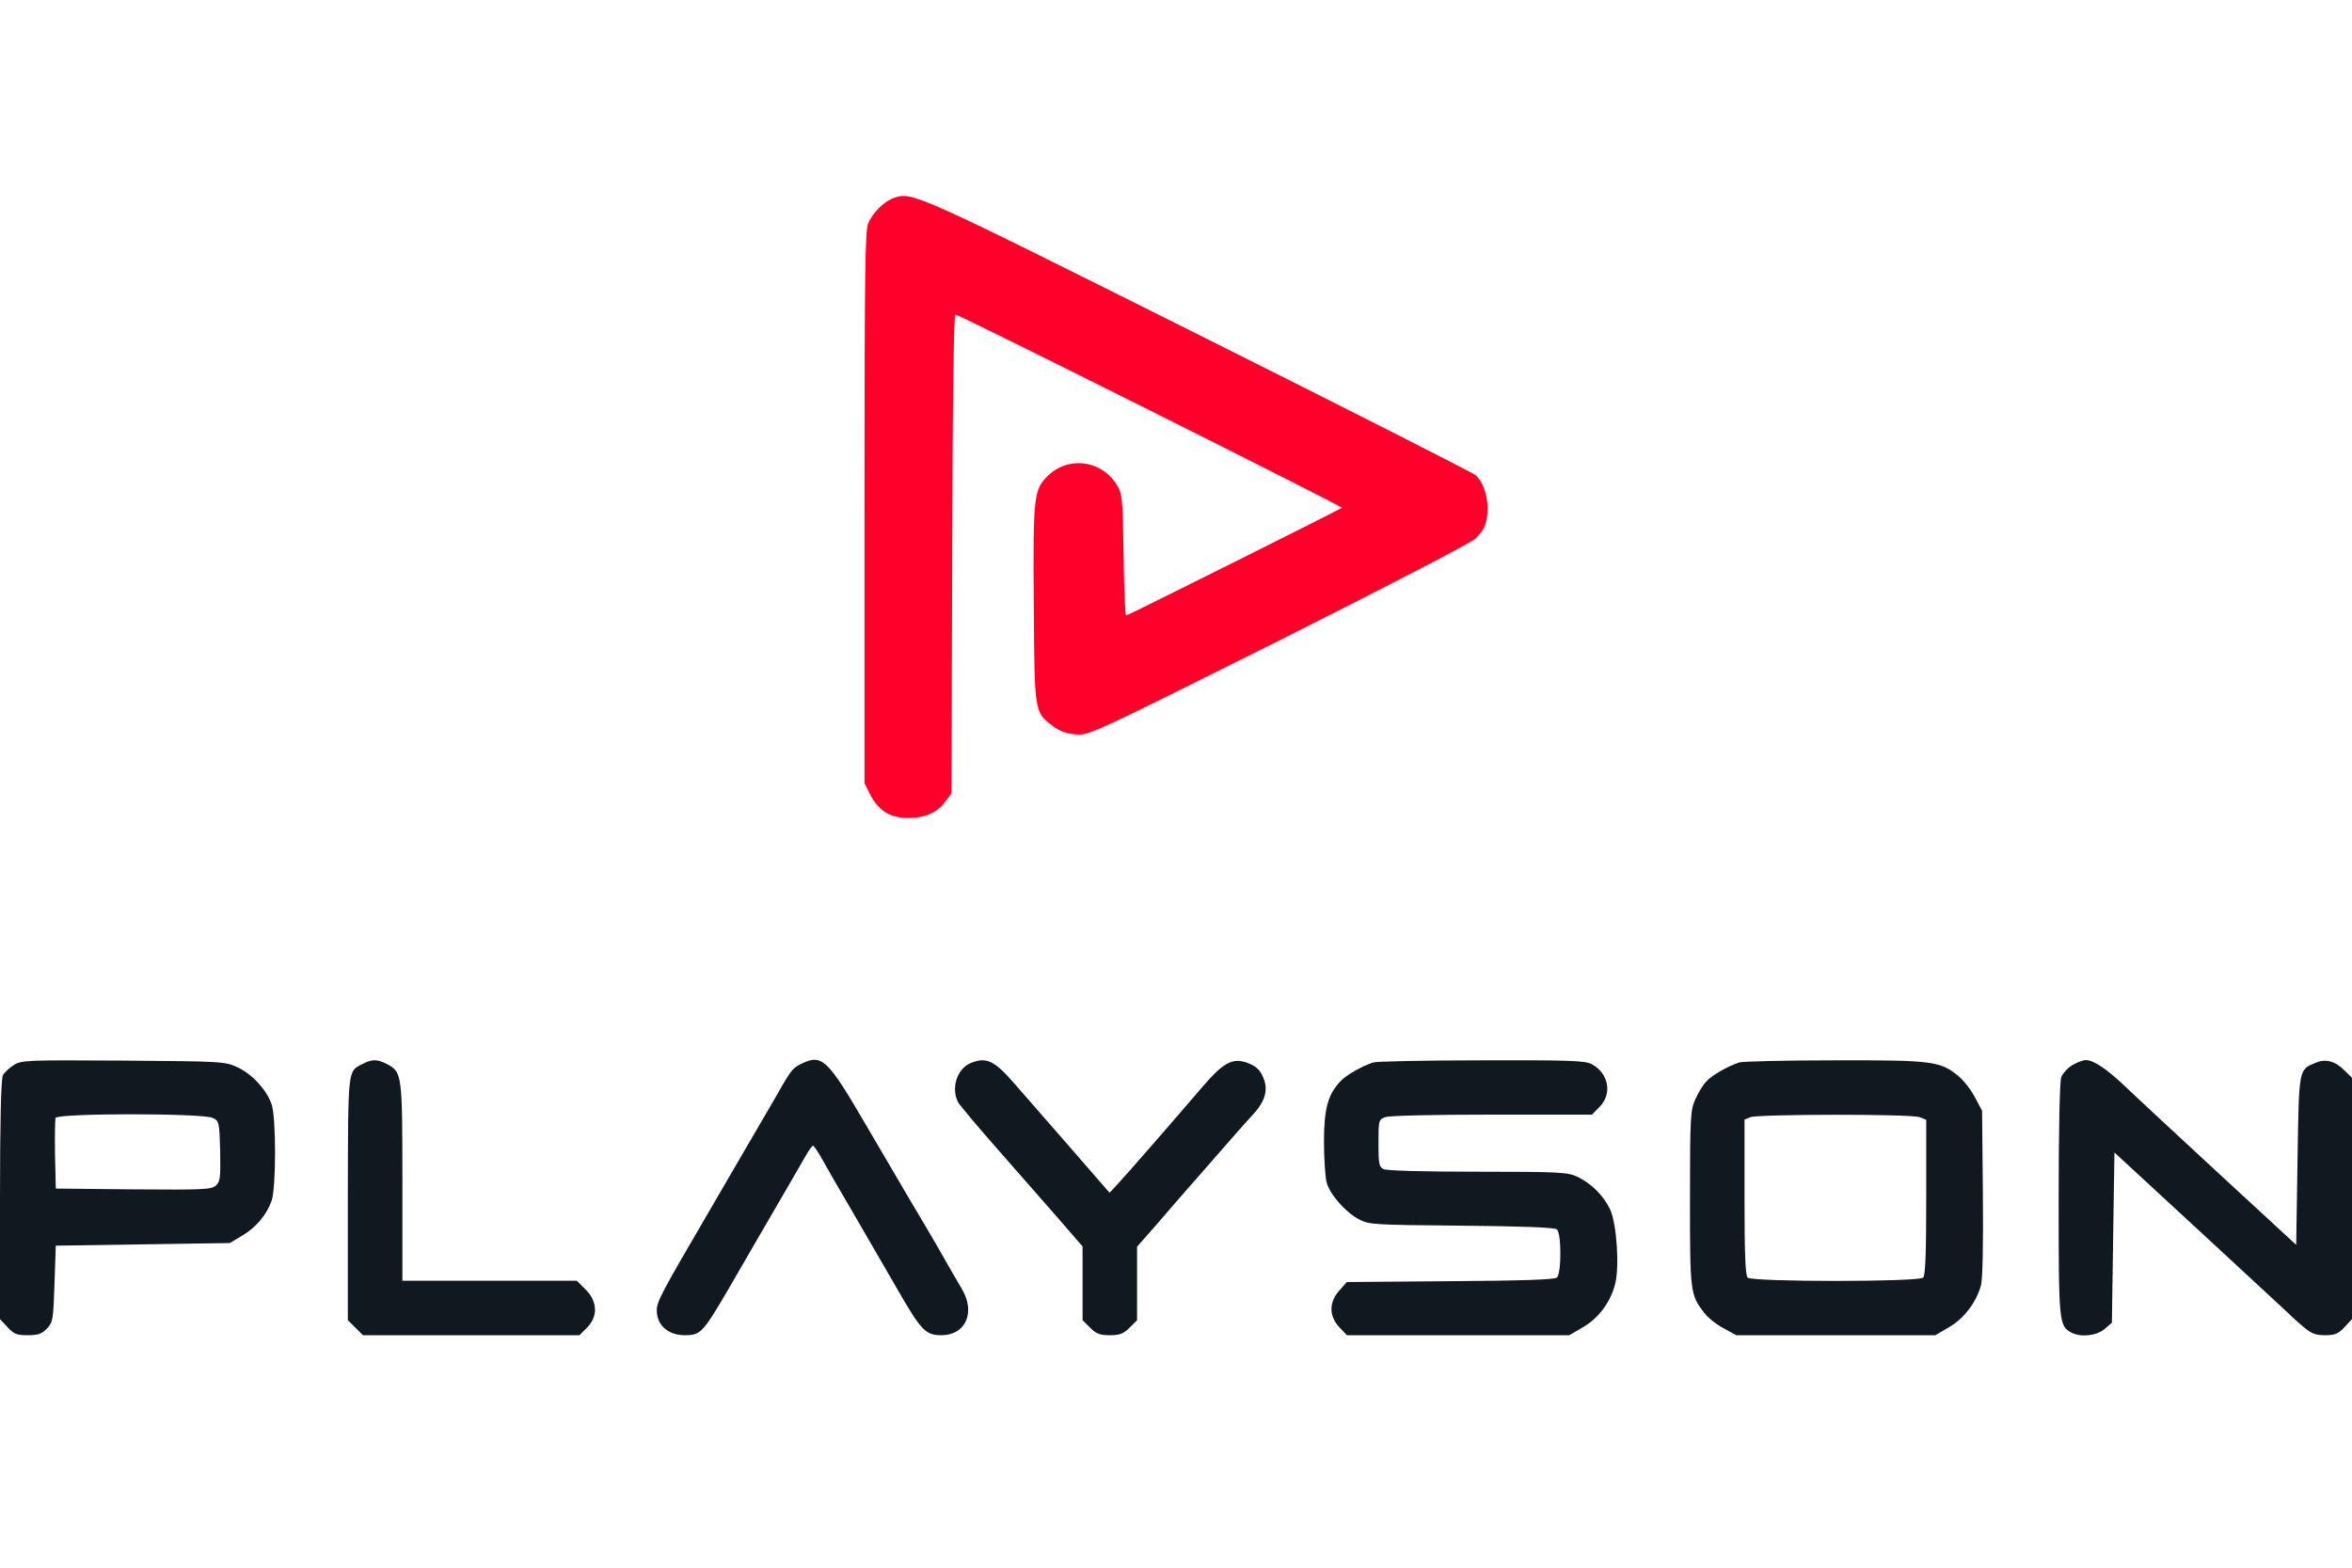 <svg width="36" height="24" viewBox="0 0 36 24" fill="none" xmlns="http://www.w3.org/2000/svg">
<g clip-path="url(#clip0_1_8200)">
<path d="M0.211 16.305C0.143 16.348 0.064 16.42 0.044 16.463C0.016 16.515 0 17.155 0 18.367V20.195L0.115 20.318C0.215 20.425 0.258 20.441 0.425 20.441C0.584 20.441 0.64 20.421 0.719 20.338C0.811 20.242 0.815 20.203 0.834 19.654L0.854 19.07L2.185 19.05L3.517 19.03L3.703 18.919C3.914 18.796 4.077 18.605 4.156 18.387C4.228 18.184 4.228 17.099 4.156 16.901C4.077 16.678 3.854 16.44 3.636 16.34C3.441 16.249 3.405 16.249 1.887 16.237C0.405 16.229 0.334 16.229 0.211 16.305ZM3.258 17.115C3.354 17.163 3.358 17.179 3.37 17.624C3.377 18.029 3.37 18.089 3.306 18.148C3.238 18.212 3.115 18.216 2.042 18.208L0.854 18.196L0.842 17.683C0.838 17.397 0.842 17.143 0.85 17.115C0.878 17.04 3.111 17.04 3.258 17.115Z" fill="#101820"/>
<path d="M5.547 16.289C5.32 16.408 5.328 16.336 5.324 18.347V20.211L5.44 20.326L5.555 20.441H7.212H8.869L8.984 20.326C9.155 20.155 9.147 19.924 8.964 19.742L8.829 19.607H7.494H6.159V18.097C6.159 16.436 6.155 16.412 5.92 16.289C5.773 16.213 5.694 16.213 5.547 16.289Z" fill="#101820"/>
<path d="M12.258 16.289C12.135 16.352 12.107 16.38 11.901 16.746C11.698 17.095 11.074 18.164 10.848 18.554C10.113 19.813 10.053 19.924 10.053 20.064C10.053 20.286 10.228 20.441 10.478 20.441C10.729 20.441 10.756 20.409 11.178 19.686C11.36 19.368 11.678 18.824 11.881 18.474C12.083 18.125 12.29 17.771 12.334 17.691C12.382 17.608 12.429 17.54 12.445 17.54C12.457 17.54 12.524 17.636 12.584 17.747C12.648 17.862 12.862 18.236 13.061 18.573C13.256 18.911 13.558 19.432 13.729 19.726C14.098 20.369 14.166 20.441 14.408 20.441C14.777 20.441 14.932 20.099 14.73 19.746C14.678 19.658 14.495 19.344 14.329 19.05C14.158 18.756 13.967 18.434 13.907 18.335C13.848 18.236 13.562 17.747 13.271 17.25C12.66 16.201 12.584 16.13 12.258 16.289Z" fill="#101820"/>
<path d="M14.861 16.273C14.65 16.356 14.551 16.658 14.666 16.877C14.694 16.924 14.956 17.238 15.254 17.576C15.552 17.914 15.97 18.391 16.184 18.637L16.57 19.082V19.646V20.211L16.685 20.326C16.78 20.421 16.836 20.441 16.987 20.441C17.138 20.441 17.193 20.421 17.289 20.326L17.404 20.211V19.646V19.086L17.694 18.756C17.849 18.573 18.211 18.16 18.497 17.834C18.779 17.509 19.077 17.171 19.16 17.083C19.363 16.869 19.419 16.69 19.335 16.495C19.291 16.388 19.232 16.328 19.125 16.285C18.882 16.181 18.739 16.249 18.409 16.634C17.932 17.191 17.237 17.989 17.106 18.128L16.983 18.26L16.371 17.556C16.033 17.171 15.656 16.738 15.532 16.595C15.223 16.237 15.099 16.177 14.861 16.273Z" fill="#101820"/>
<path d="M21.02 16.265C20.849 16.32 20.607 16.456 20.515 16.555C20.325 16.758 20.265 16.972 20.265 17.481C20.265 17.743 20.285 18.021 20.305 18.101C20.356 18.287 20.591 18.554 20.797 18.665C20.956 18.748 21.004 18.752 22.371 18.764C23.297 18.772 23.797 18.792 23.829 18.82C23.901 18.879 23.901 19.499 23.829 19.559C23.793 19.591 23.261 19.607 22.196 19.614L20.615 19.627L20.499 19.758C20.34 19.936 20.34 20.147 20.499 20.318L20.615 20.441H22.319H24.02L24.23 20.318C24.461 20.187 24.648 19.94 24.719 19.666C24.791 19.408 24.747 18.748 24.648 18.522C24.544 18.303 24.362 18.12 24.139 18.013C23.992 17.946 23.865 17.938 22.617 17.938C21.755 17.938 21.227 17.922 21.175 17.898C21.107 17.862 21.099 17.811 21.099 17.497C21.099 17.151 21.103 17.139 21.203 17.103C21.262 17.079 21.934 17.064 22.832 17.064H24.366L24.481 16.948C24.683 16.746 24.624 16.428 24.358 16.289C24.262 16.237 23.992 16.229 22.681 16.233C21.823 16.233 21.076 16.249 21.02 16.265Z" fill="#101820"/>
<path d="M26.622 16.265C26.451 16.32 26.209 16.456 26.118 16.555C26.07 16.603 25.995 16.726 25.951 16.825C25.875 16.992 25.867 17.079 25.867 18.347C25.867 19.789 25.871 19.817 26.082 20.095C26.138 20.171 26.273 20.278 26.38 20.334L26.575 20.441H28.097H29.622L29.833 20.318C30.059 20.187 30.25 19.94 30.322 19.674C30.346 19.583 30.358 19.038 30.35 18.264L30.338 17.004L30.23 16.801C30.171 16.686 30.055 16.539 29.972 16.471C29.698 16.245 29.575 16.229 28.077 16.233C27.33 16.233 26.678 16.249 26.622 16.265ZM29.38 17.103L29.483 17.143V18.327C29.483 19.193 29.471 19.523 29.436 19.559C29.368 19.627 26.817 19.627 26.75 19.559C26.714 19.523 26.702 19.193 26.702 18.327V17.139L26.793 17.103C26.913 17.056 29.253 17.052 29.38 17.103Z" fill="#101820"/>
<path d="M31.716 16.308C31.645 16.352 31.57 16.436 31.55 16.491C31.526 16.551 31.51 17.306 31.51 18.359C31.51 20.246 31.514 20.298 31.705 20.401C31.848 20.477 32.094 20.449 32.213 20.346L32.325 20.25L32.344 18.947L32.364 17.644L33.715 18.891C34.458 19.579 35.074 20.147 35.086 20.163C35.098 20.175 35.173 20.242 35.257 20.314C35.38 20.417 35.44 20.441 35.587 20.441C35.738 20.441 35.789 20.421 35.885 20.318L36 20.195V18.347V16.499L35.885 16.388C35.746 16.245 35.595 16.205 35.448 16.269C35.181 16.376 35.189 16.344 35.166 17.767L35.146 19.058L33.974 17.977C33.33 17.381 32.686 16.785 32.543 16.646C32.257 16.372 32.046 16.229 31.927 16.229C31.883 16.229 31.788 16.265 31.716 16.308Z" fill="#101820"/>
<path d="M13.693 3.026C13.542 3.073 13.359 3.252 13.288 3.419C13.24 3.53 13.232 4.218 13.232 7.77V11.99L13.319 12.165C13.447 12.411 13.625 12.522 13.896 12.522C14.158 12.522 14.341 12.443 14.468 12.272L14.563 12.145L14.575 8.477C14.579 6.101 14.599 4.814 14.623 4.814C14.678 4.814 20.555 7.754 20.539 7.774C20.511 7.798 17.261 9.423 17.237 9.423C17.221 9.423 17.205 9.006 17.198 8.497C17.186 7.651 17.178 7.563 17.102 7.436C16.872 7.043 16.351 6.971 16.029 7.293C15.823 7.5 15.811 7.607 15.823 9.256C15.835 10.925 15.831 10.901 16.117 11.116C16.216 11.191 16.319 11.231 16.466 11.243C16.669 11.259 16.701 11.243 19.574 9.808C21.274 8.954 22.518 8.31 22.586 8.243C22.729 8.104 22.768 7.997 22.768 7.77C22.768 7.567 22.693 7.369 22.586 7.273C22.542 7.238 20.627 6.264 18.322 5.112C14.007 2.954 13.971 2.938 13.693 3.026Z" fill="#FF002A"/>
</g>
<defs>
<clipPath id="clip0_1_8200">
<rect width="36" height="24" fill="white"/>
</clipPath>
</defs>
</svg>
